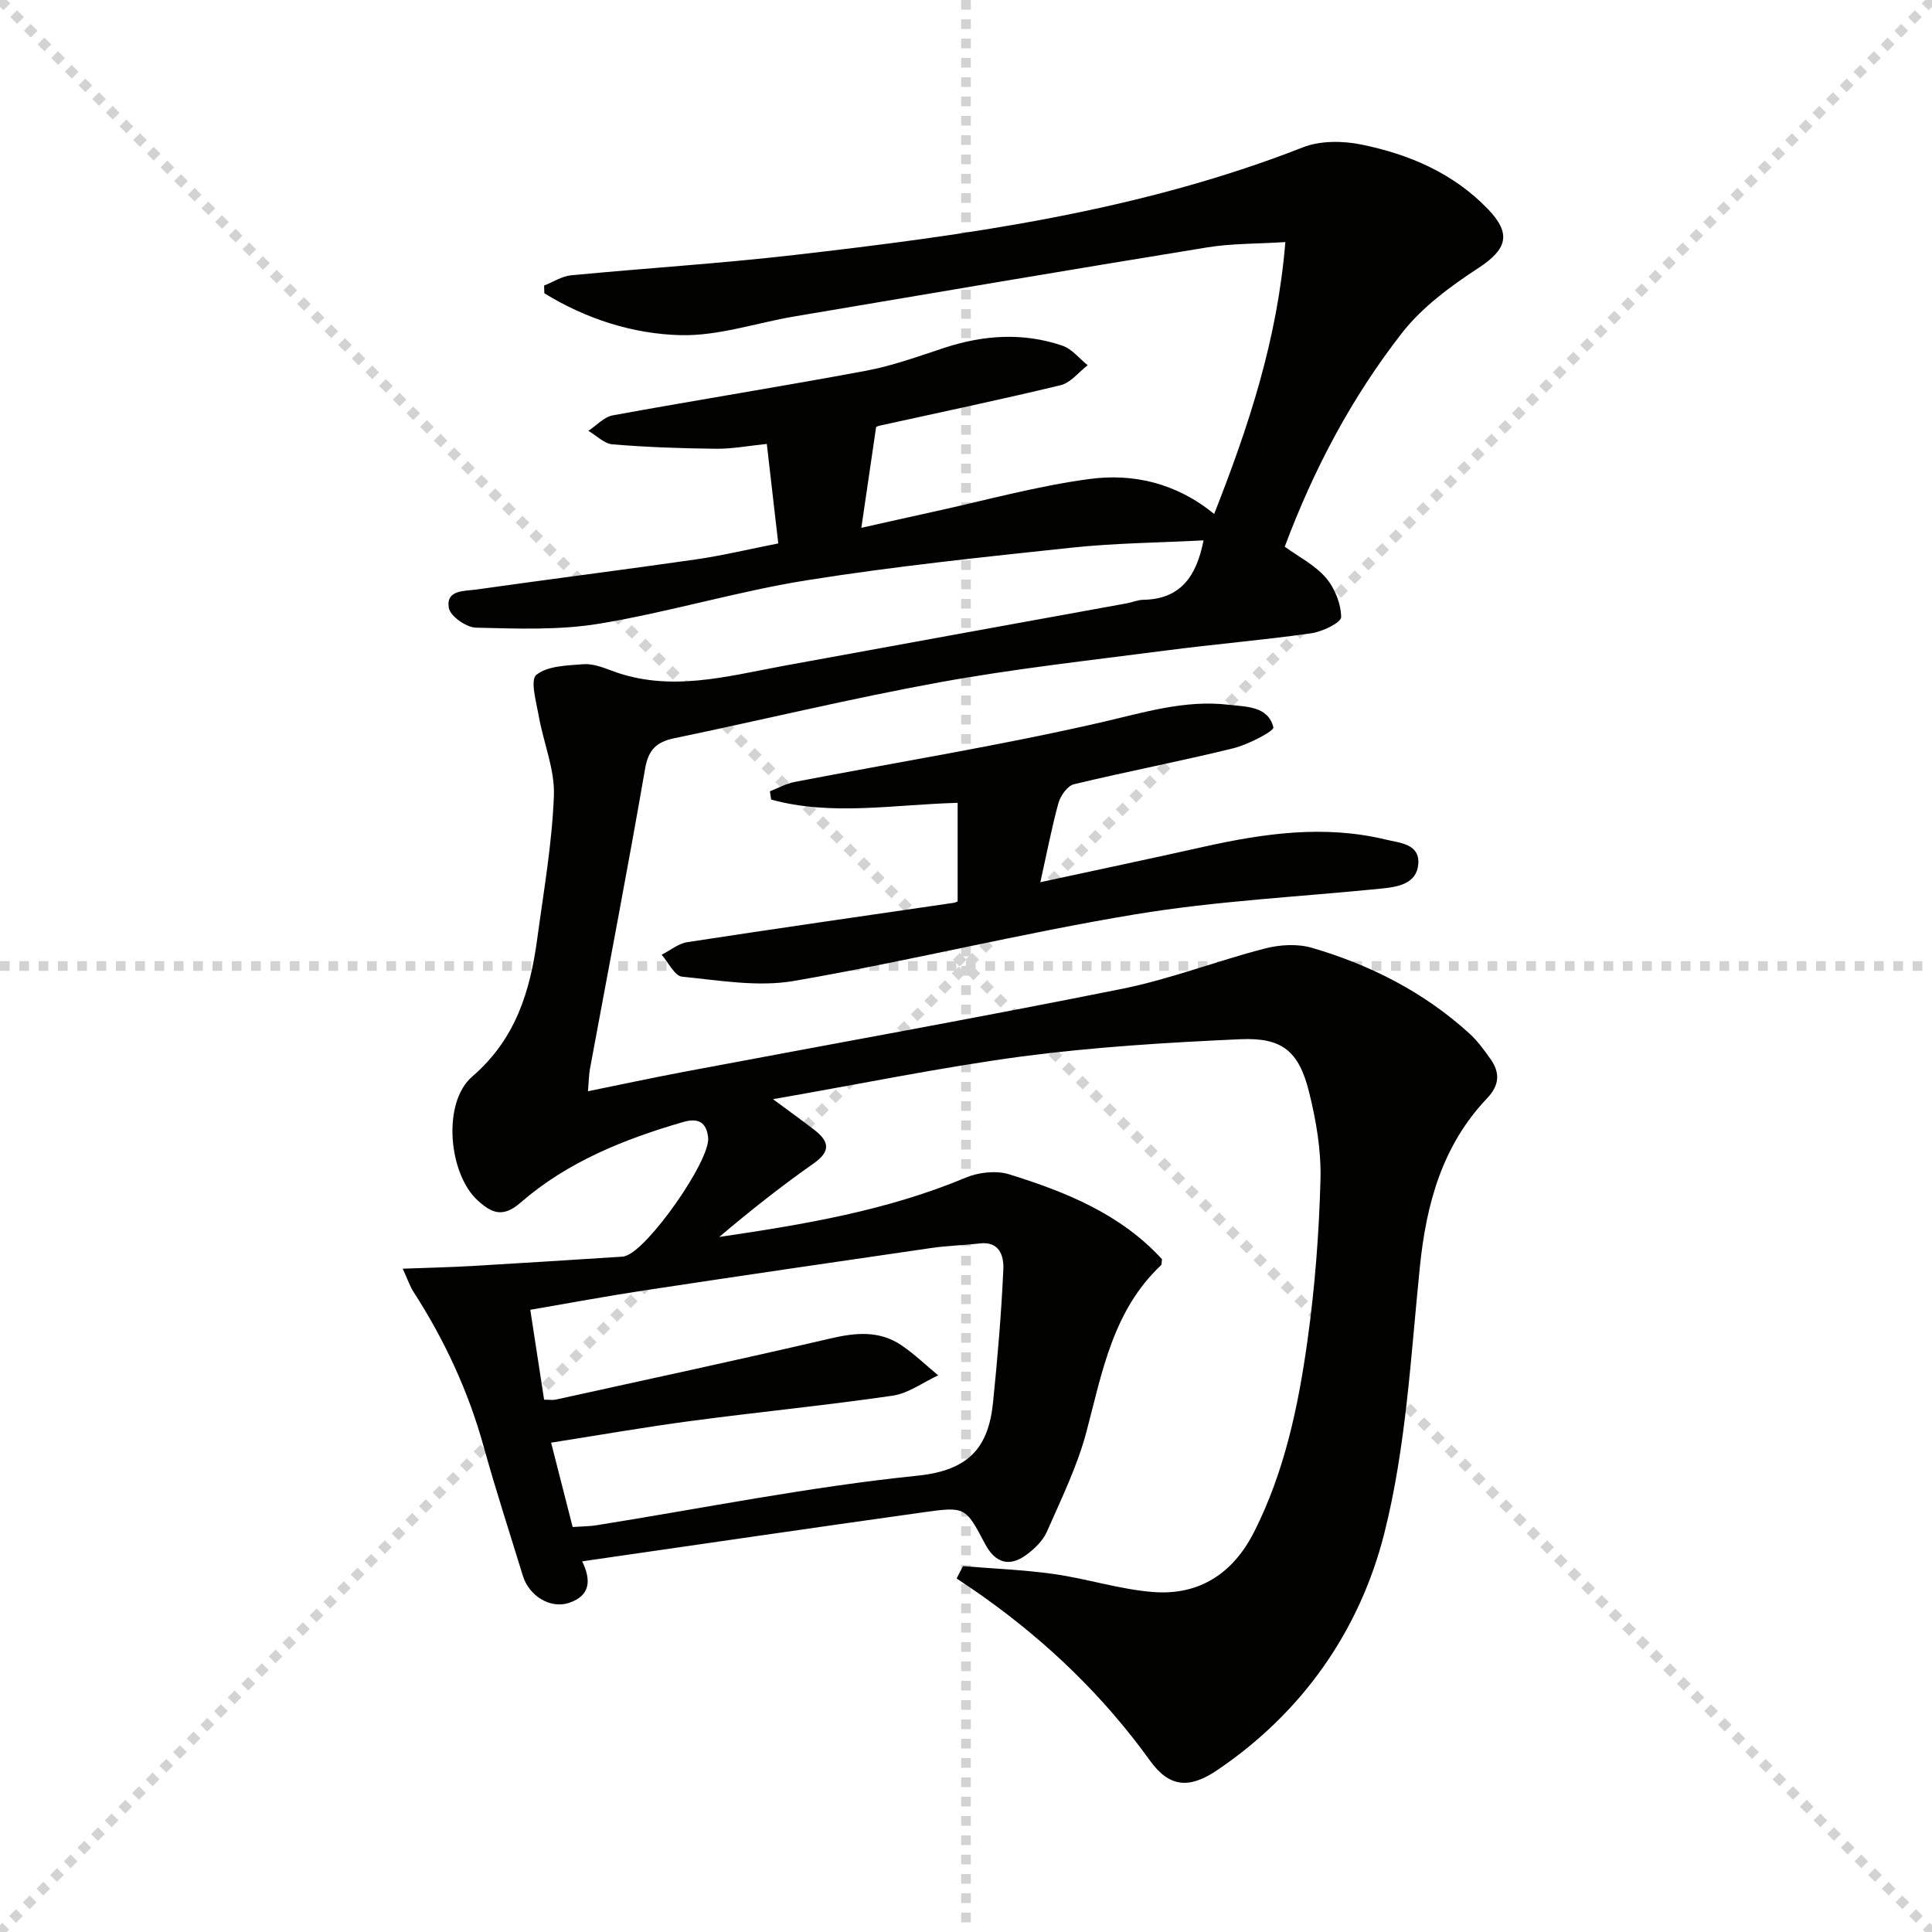 <svg enable-background="new 0 0 400 400" viewBox="0 0 400 400" xmlns="http://www.w3.org/2000/svg"><g stroke="lightgray" stroke-dasharray="1,1" stroke-width="1" transform="scale(2, 2)"><line x1="0" y1="0" x2="200" y2="200"></line><line x1="200" y1="0" x2="0" y2="200"></line><line x1="100" y1="0" x2="100" y2="200"></line><line x1="0" y1="100" x2="200" y2="100"></line></g><path d="m160.04 227.57c3.33 2.47 5.98 4.37 8.56 6.36 3.01 2.32 3.52 4.37-.12 6.93-6.74 4.73-13.21 9.85-19.57 15.24 17.47-2.57 34.72-5.45 51.06-12.29 2.66-1.11 6.28-1.51 8.97-.68 11.77 3.65 23.14 8.26 31.64 17.58-.1.64-.03 1.08-.21 1.25-9.93 9.35-12.15 22.03-15.42 34.42-1.88 7.14-5.21 13.93-8.2 20.74-.82 1.87-2.55 3.54-4.25 4.79-3.51 2.59-6.46 1.69-8.53-2.22-4.04-7.63-4.06-7.81-12.62-6.61-23.51 3.29-46.99 6.74-70.82 10.18 1.92 3.93 1.69 7.11-2.7 8.59-3.87 1.3-8.29-1.39-9.59-5.64-2.72-8.88-5.61-17.72-8.09-26.68-3.18-11.49-8.12-22.12-14.56-32.1-.69-1.06-1.09-2.31-2.21-4.76 5.35-.2 9.88-.3 14.39-.56 10.4-.6 20.8-1.28 31.2-1.94.16-.01.32-.08.48-.13 4.63-1.23 17.67-19.81 17.16-24.51-.35-3.23-2.06-4.12-5.16-3.23-12.24 3.55-23.97 8.25-33.68 16.7-3.66 3.18-5.98 2.17-8.87-.46-6.02-5.49-7.42-20.23-1.12-25.66 8.98-7.74 11.98-17.63 13.45-28.51 1.33-9.86 3.07-19.72 3.45-29.63.21-5.42-2.15-10.91-3.12-16.42-.52-2.93-1.83-7.53-.52-8.59 2.32-1.89 6.34-1.94 9.7-2.21 1.89-.15 3.95.6 5.8 1.3 12.06 4.6 23.87 1.21 35.73-.97 23.67-4.35 47.36-8.62 71.03-12.94 1.14-.21 2.26-.71 3.4-.73 7.69-.12 11.02-4.81 12.48-12.3-9.22.48-18.32.55-27.33 1.51-18.33 1.95-36.69 3.86-54.88 6.76-14.39 2.3-28.46 6.59-42.85 8.97-8.36 1.39-17.06 1.03-25.6.83-1.98-.05-5.29-2.37-5.59-4.07-.67-3.81 3.26-3.48 5.67-3.82 15.13-2.15 30.29-4.05 45.41-6.23 5.55-.8 11.03-2.12 17.12-3.32-.79-6.85-1.54-13.37-2.37-20.6-3.77.38-7.16 1.04-10.54 1-7.14-.07-14.28-.33-21.4-.91-1.73-.14-3.34-1.83-5-2.8 1.68-1.11 3.24-2.88 5.07-3.21 17.47-3.19 35.01-5.98 52.46-9.24 5.51-1.03 10.86-3 16.21-4.75 8.13-2.66 16.3-3.2 24.43-.42 1.96.67 3.48 2.66 5.2 4.04-1.86 1.42-3.52 3.63-5.6 4.13-12.41 3-24.92 5.61-37.4 8.36-.47.1-.9.35-.8.31-1.02 6.96-1.99 13.55-3.06 20.86 5.13-1.14 9.89-2.23 14.66-3.27 10.85-2.36 21.62-5.38 32.59-6.84 9-1.2 17.89.79 25.8 7.24 7.15-18.16 13.09-36.1 14.74-56.29-5.82.37-11.11.27-16.25 1.11-28.5 4.63-56.96 9.48-85.43 14.29-7.85 1.33-15.71 4.06-23.52 3.87-9.94-.24-19.62-3.39-28.22-8.67-.02-.53-.04-1.07-.05-1.6 1.86-.73 3.68-1.94 5.59-2.12 15.38-1.48 30.81-2.43 46.15-4.2 35.81-4.12 71.47-9.02 105.38-22.3 3.59-1.41 8.24-1.36 12.1-.57 9.88 2.01 19.06 5.92 26.23 13.4 4.93 5.14 3.85 8.32-2.03 12.17-5.74 3.76-11.59 8.05-15.76 13.38-10.36 13.27-18.26 28.1-24.32 44.31 2.83 2.05 6.2 3.76 8.49 6.4 1.86 2.14 3.16 5.39 3.19 8.17.01 1.14-3.87 3.02-6.16 3.35-10.01 1.42-20.11 2.26-30.14 3.57-15.63 2.04-31.32 3.76-46.82 6.58-18.4 3.35-36.61 7.77-54.93 11.58-3.69.77-5.37 2.34-6.06 6.31-3.59 20.74-7.58 41.41-11.41 62.11-.24 1.28-.24 2.61-.42 4.67 6.92-1.41 13.46-2.81 20.03-4.05 30.17-5.69 60.39-11.1 90.49-17.14 10.03-2.01 19.68-5.8 29.62-8.36 3.09-.8 6.76-1.02 9.77-.14 12.08 3.54 23.17 9.17 32.57 17.72 1.7 1.55 3.1 3.47 4.43 5.37 1.97 2.81 1.79 5.39-.74 8.04-9.27 9.76-12.6 21.8-13.93 34.91-1.88 18.48-2.85 37.32-7.37 55.2-5.09 20.12-16.94 37.09-34.63 49.04-5.83 3.94-9.93 3.47-13.86-1.98-9.55-13.27-21.1-24.39-34.35-33.84-1.87-1.34-3.8-2.6-5.7-3.9.44-.85.88-1.7 1.32-2.55 6.29.52 12.61.76 18.85 1.64 6.88.98 13.62 3.18 20.51 3.72 9.54.74 16.55-3.83 20.91-12.44 6.31-12.48 9.14-25.99 11.05-39.63 1.54-11 2.39-22.15 2.69-33.26.17-6.05-.89-12.28-2.36-18.18-2.11-8.47-5.55-11.33-14.25-10.94-15.08.68-30.21 1.6-45.16 3.56-16.89 2.27-33.64 5.74-51.58 8.85zm-45.94 71.12c1.56 6.1 3.01 11.77 4.46 17.46 2.01-.14 3.51-.13 4.98-.37 22.12-3.53 44.14-7.98 66.38-10.25 10.73-1.1 14.73-5.85 15.68-15.19.93-9.17 1.72-18.36 2.13-27.56.12-2.66-.73-5.84-4.9-5.34-3.29.39-6.63.45-9.91.93-19.85 2.88-39.71 5.79-59.54 8.8-7.79 1.18-15.54 2.63-23.59 4.01 1.02 6.63 1.94 12.61 2.86 18.61 1.13 0 1.81.12 2.43-.02 18.94-4.17 37.9-8.24 56.79-12.64 5.25-1.23 10.19-1.72 14.79 1.41 2.69 1.83 5.06 4.12 7.58 6.21-3.13 1.45-6.15 3.73-9.43 4.21-13.78 2.01-27.66 3.36-41.47 5.2-9.65 1.27-19.23 2.96-29.24 4.53z" fill="#010100"/><path d="m215.39 182.65c12.21-2.64 22.91-4.89 33.58-7.28 12.56-2.81 25.14-4.64 37.91-1.55 2.93.71 7.09.86 6.76 5.08-.32 4.02-4.11 4.72-7.55 5.06-17.02 1.72-34.18 2.55-51.02 5.34-23.69 3.92-47.06 9.72-70.73 13.8-7.45 1.28-15.43-.13-23.12-.89-1.55-.15-2.83-2.96-4.23-4.54 1.77-.9 3.47-2.33 5.33-2.61 18.36-2.82 36.75-5.45 55.13-8.14.32-.05.62-.21.82-.28 0-6.64 0-13.22 0-20.42-13.31.36-26.13 2.76-38.61-.68-.09-.57-.18-1.14-.26-1.71 1.71-.66 3.36-1.6 5.13-1.94 21.15-4.08 42.45-7.51 63.43-12.33 8.8-2.02 17.29-4.71 26.39-3.65 3.69.43 8.2.27 9.29 4.68.19.75-5.23 3.58-8.33 4.34-10.93 2.69-22.01 4.8-32.96 7.44-1.33.32-2.77 2.35-3.2 3.86-1.38 4.98-2.35 10.1-3.76 16.42z" fill="#010100"/></svg>